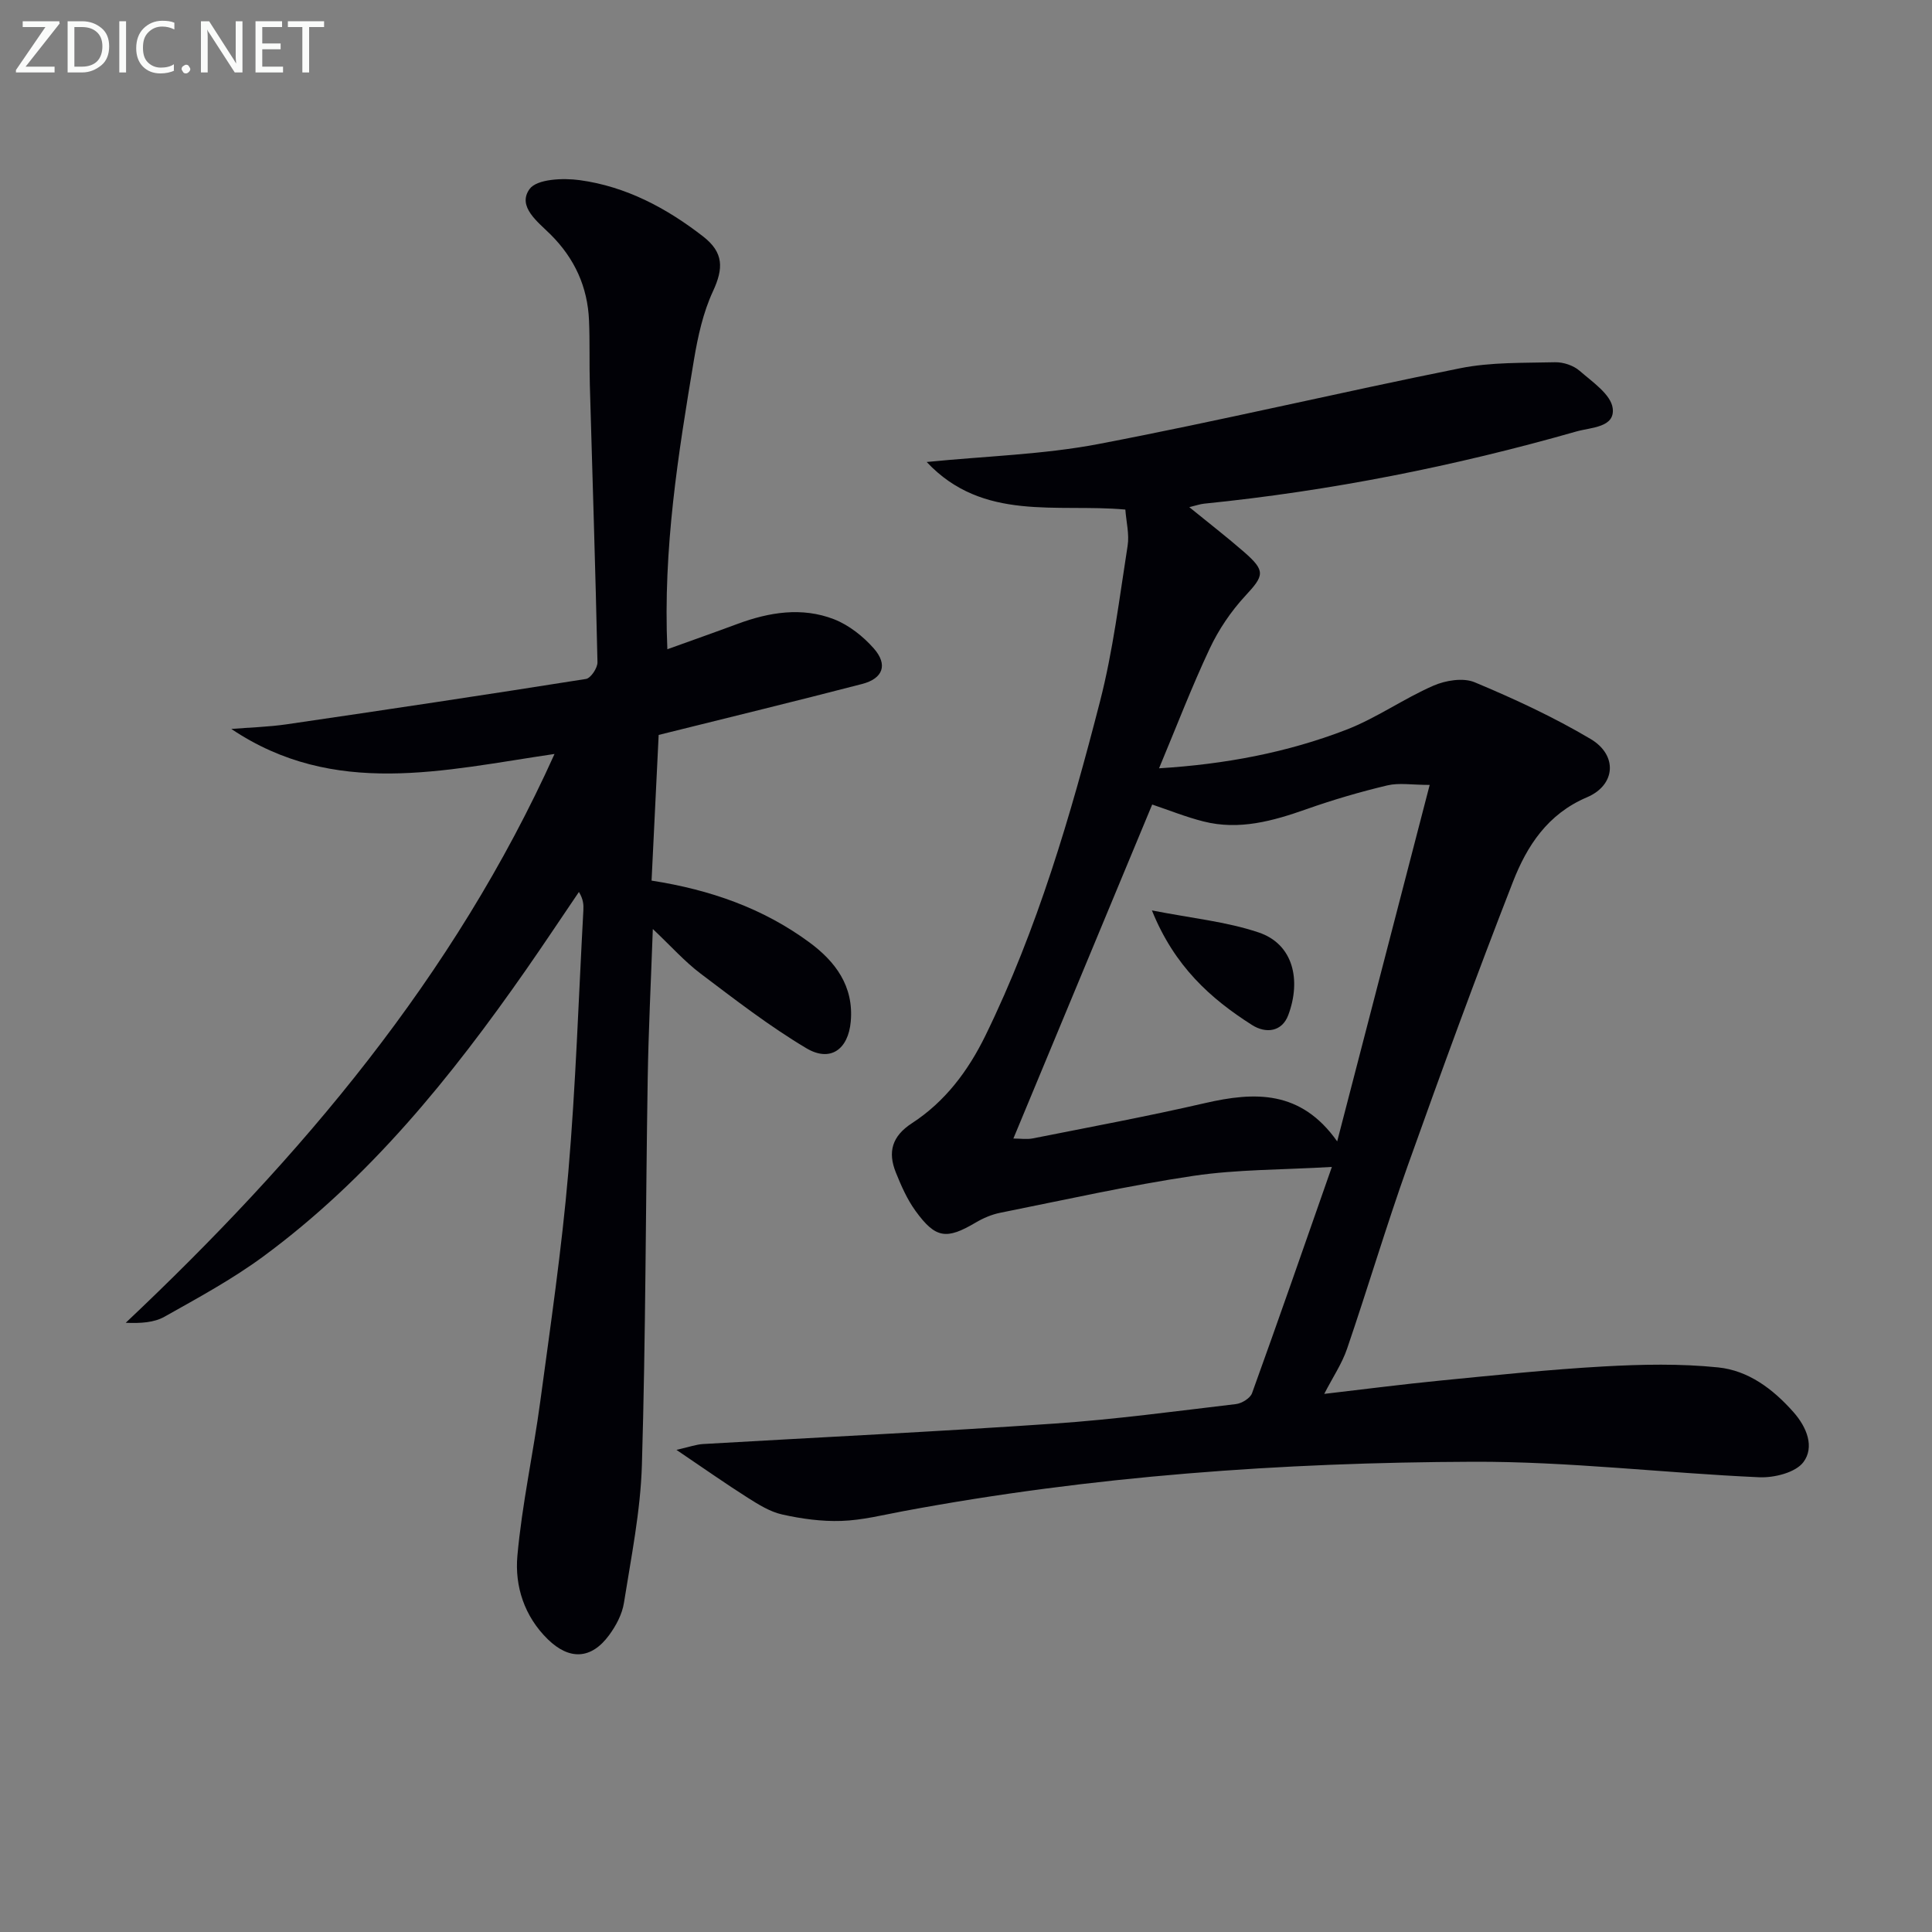 <svg enable-background="new 0 0 400 400" viewBox="0 0 400 400" xmlns="http://www.w3.org/2000/svg"><rect x="0" y="0" width="400" height="400" fill="#808080" stroke="none"/><path d="m140.05 300.18c2.7-.61 4.1-1.13 5.53-1.21 24.22-1.41 48.47-2.56 72.67-4.23 12.58-.86 25.11-2.56 37.64-4.04 1.21-.14 2.95-1.21 3.33-2.25 5.46-15.12 10.74-30.31 16.53-46.85-10.31.61-19.57.5-28.62 1.84-13.44 2-26.74 4.99-40.08 7.66-1.74.35-3.49 1.1-5.03 2.01-6.07 3.59-8.32 3.33-12.49-2.43-1.72-2.38-2.95-5.18-4.06-7.94-1.69-4.22-.82-7.49 3.35-10.2 6.85-4.45 11.62-10.81 15.21-18.15 10.77-22.06 17.62-45.48 23.7-69.11 2.72-10.55 4.03-21.48 5.73-32.28.38-2.38-.28-4.93-.47-7.5-14.17-1.29-29.48 2.57-41.13-9.85 12.36-1.23 24.11-1.54 35.51-3.71 25.07-4.78 49.92-10.68 74.94-15.7 6.38-1.28 13.08-1.08 19.64-1.24 1.71-.04 3.82.66 5.09 1.77 2.64 2.3 6.48 4.89 6.85 7.74.52 4.01-4.45 3.95-7.51 4.82-25.26 7.21-50.94 12.31-77.09 14.95-.8.08-1.57.36-3.06.72 4.11 3.35 7.83 6.22 11.36 9.3 4.49 3.93 4.14 4.85.23 9.07-2.95 3.19-5.51 6.97-7.36 10.91-3.73 7.92-6.87 16.13-10.49 24.79 13.65-.84 26.49-3.25 38.75-7.98 6.25-2.41 11.87-6.43 18.03-9.12 2.53-1.11 6.19-1.71 8.57-.71 8.21 3.43 16.36 7.21 24 11.74 5.62 3.33 5.23 9.53-.76 12.07-8.16 3.47-12.42 10.07-15.32 17.5-7.6 19.48-14.78 39.13-21.8 58.82-4.46 12.52-8.25 25.29-12.55 37.87-1.05 3.08-2.95 5.88-4.72 9.33 8.19-.95 16.11-1.98 24.06-2.76 11.24-1.1 22.49-2.29 33.76-2.92 7.9-.44 15.9-.61 23.75.2 6.22.64 11.3 4.43 15.55 9.22 2.86 3.22 4.39 7.28 2.1 10.37-1.62 2.18-6.06 3.29-9.17 3.15-19.75-.88-39.47-3.28-59.2-3.21-39.58.14-79.03 2.94-118.04 10.24-4.24.79-8.5 1.87-12.78 2.01-4.07.14-8.26-.44-12.25-1.33-2.52-.56-4.91-2.06-7.14-3.47-4.6-2.92-9.05-6.05-14.76-9.91zm136.8-63.87c6.46-24.9 12.68-48.86 19.15-73.8-3.67 0-6.35-.48-8.78.1-5.64 1.34-11.23 2.98-16.7 4.91-6.97 2.46-13.96 4.43-21.36 2.55-3.61-.91-7.1-2.32-10.61-3.5-9.59 23.07-19.13 46.04-28.74 69.15 1.44 0 2.79.22 4.04-.03 11.88-2.36 23.81-4.58 35.61-7.3 10.33-2.38 19.86-2.73 27.39 7.92z" fill="#010106"/><path d="m138.17 134.42c5.24-1.89 9.9-3.53 14.53-5.25 6.56-2.43 13.32-3.53 19.95-.97 3.09 1.2 6.04 3.53 8.26 6.05 2.96 3.36 1.93 6.23-2.42 7.36-13.79 3.58-27.63 6.94-42.12 10.55-.47 9.54-.96 19.73-1.47 30.16 12.2 1.9 23.08 5.74 32.61 12.74 5.45 4 9.28 9.1 8.63 16.43-.51 5.77-4.22 8.5-9.2 5.53-7.66-4.56-14.78-10.08-21.92-15.47-3.28-2.48-6.06-5.62-9.86-9.21-.39 10.95-.9 20.97-1.06 31-.43 26.64-.41 53.3-1.2 79.93-.28 9.56-2.22 19.1-3.72 28.59-.37 2.35-1.64 4.74-3.08 6.69-3.67 5-8.2 5.22-12.68.85-4.85-4.74-6.87-10.98-6.3-17.29.96-10.69 3.3-21.25 4.73-31.91 2.13-15.79 4.45-31.58 5.81-47.45 1.55-18.05 2.13-36.19 3.12-54.29.06-1.12.01-2.24-.92-3.79-3.65 5.37-7.24 10.79-10.95 16.11-15.5 22.22-32.43 43.18-54.43 59.38-6.4 4.71-13.47 8.54-20.42 12.45-2.16 1.22-4.92 1.39-8.03 1.26 36.25-34.22 67.95-71.58 88.78-117.77-22.91 3.36-45.59 9.15-66.92-5.18 3.82-.31 7.67-.41 11.46-.96 20.67-3.02 41.34-6.12 61.97-9.39.99-.16 2.41-2.28 2.38-3.47-.41-19.13-1.04-38.26-1.58-57.39-.13-4.45.02-8.91-.17-13.36-.29-6.94-2.97-12.82-7.93-17.77-2.62-2.62-7-5.8-4.38-9.44 1.51-2.09 6.94-2.32 10.4-1.84 9.57 1.31 17.96 5.77 25.55 11.67 4.26 3.32 4.22 6.6 2.02 11.34-2.04 4.39-3.12 9.34-3.93 14.16-3.26 19.51-6.43 39.05-5.51 59.95z" fill="#010106"/><path d="m238.49 188.49c8.16 1.61 15.39 2.31 22.09 4.56 7.2 2.41 8.85 9.87 6.14 17.12-1.3 3.47-4.64 3.87-7.51 2.04-8.61-5.48-16.05-12.15-20.72-23.72z" fill="#010106"/><g fill="#fafbfa"><path d="m12.4 4.8-7.1 9h6v1.2h-8v-.5l6.1-8.9h-4.7v-1.2h7.6v.4z"/><path d="m14 14v-9.6h3c1.6 0 2.9.5 4 1.4s1.6 2.2 1.6 3.8-.5 3-1.6 3.9-2.4 1.5-4 1.5h-3zm1.4-8.4v8.2h1.6c1.3 0 2.4-.4 3.1-1.1s1.1-1.8 1.1-3.1-.4-2.3-1.2-3-1.8-1-3.1-1z"/><path d="m26.1 4.4v10.6h-1.4v-10.6z"/><path d="m36.1 14.6c-.8.4-1.8.6-2.9.6-1.5 0-2.7-.5-3.6-1.4s-1.4-2.2-1.4-3.8c0-1.7.5-3.1 1.5-4.1s2.3-1.6 3.9-1.6c1 0 1.8.1 2.5.4v1.4c-.8-.4-1.6-.6-2.5-.6-1.2 0-2.1.4-2.9 1.2s-1.1 1.8-1.1 3.2c0 1.3.3 2.3 1 3s1.6 1.1 2.7 1.1c1 0 2-.2 2.7-.7v1.3z"/><path d="m37.6 14.3c0-.2.1-.5.3-.6s.4-.3.6-.3c.3 0 .5.1.6.3s.3.4.3.6-.1.4-.3.6-.4.3-.6.3c-.3 0-.5-.1-.6-.3s-.3-.4-.3-.6z"/><path d="m50.2 15h-1.6l-5.3-8.2c-.2-.2-.3-.5-.4-.7 0 .2.1.7.1 1.5v7.4h-1.4v-10.6h1.7l5.2 8.1c.2.4.4.6.4.7 0-.3-.1-.8-.1-1.5v-7.3h1.4z"/><path d="m58.6 15h-5.7v-10.6h5.5v1.2h-4.1v3.4h3.8v1.2h-3.8v3.6h4.3z"/><path d="m67.1 5.6h-3.1v9.4h-1.4v-9.4h-3v-1.2h7.5z"/></g></svg>
